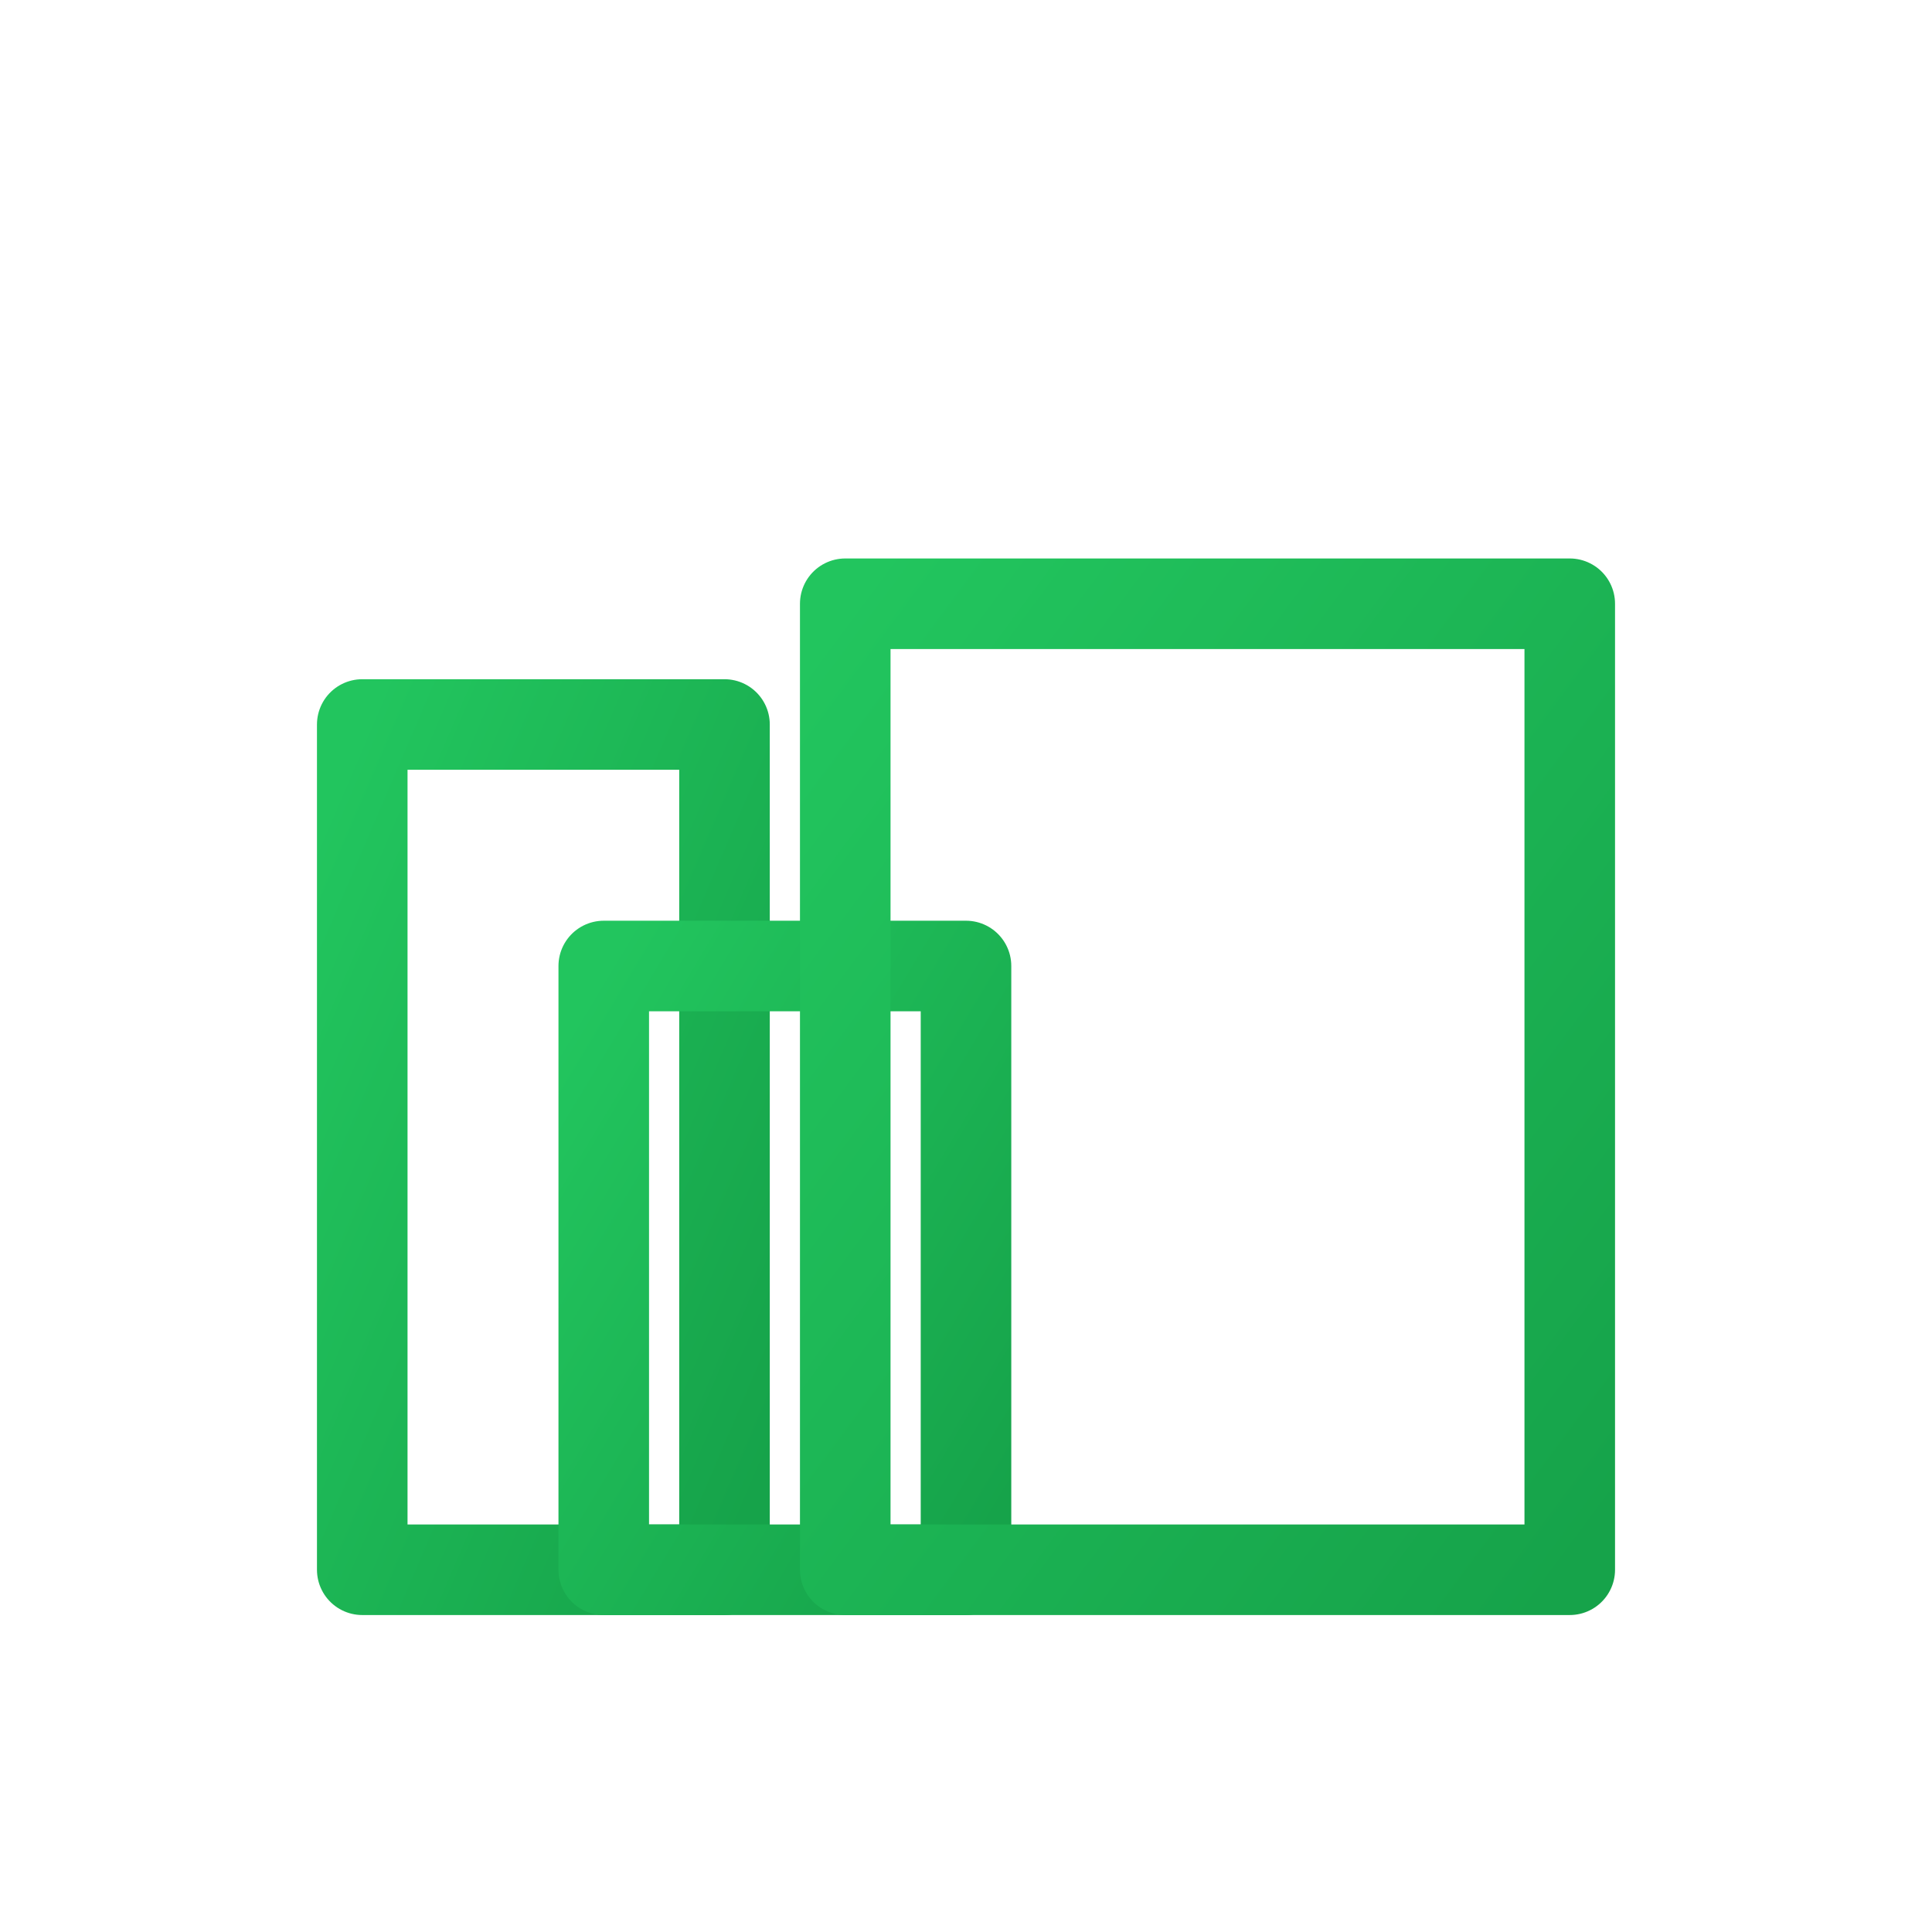 <svg width="32" height="32" viewBox="0 0 32 32" xmlns="http://www.w3.org/2000/svg">
  <defs>
    <linearGradient id="favicon-green" x1="0%" y1="0%" x2="100%" y2="100%">
      <stop offset="0%" stop-color="#22c55e"/>
      <stop offset="100%" stop-color="#16a34a"/>
    </linearGradient>
  </defs>
  
  <rect width="32" height="32" fill="#ffffff"/>
  
  <!-- Simplified BauKlar house logo for favicon -->
  <g transform="translate(4,4)">
    <!-- Building outlines -->
    <path d="M2 22 L2 8 L8 8 L8 22 Z" 
          fill="none" 
          stroke="url(#favicon-green)" 
          stroke-width="1.5" 
          stroke-linejoin="round"/>
    
    <path d="M6 22 L6 12 L12 12 L12 22 Z" 
          fill="none" 
          stroke="url(#favicon-green)" 
          stroke-width="1.5" 
          stroke-linejoin="round"/>
    
    <path d="M10 22 L10 6 L22 6 L22 22 Z" 
          fill="none" 
          stroke="url(#favicon-green)" 
          stroke-width="1.5" 
          stroke-linejoin="round"/>
    
    <!-- Bottom line -->
    <path d="M2 22 L22 22" 
          stroke="url(#favicon-green)" 
          stroke-width="1.5" 
          stroke-linecap="round"/>
  </g>
</svg>